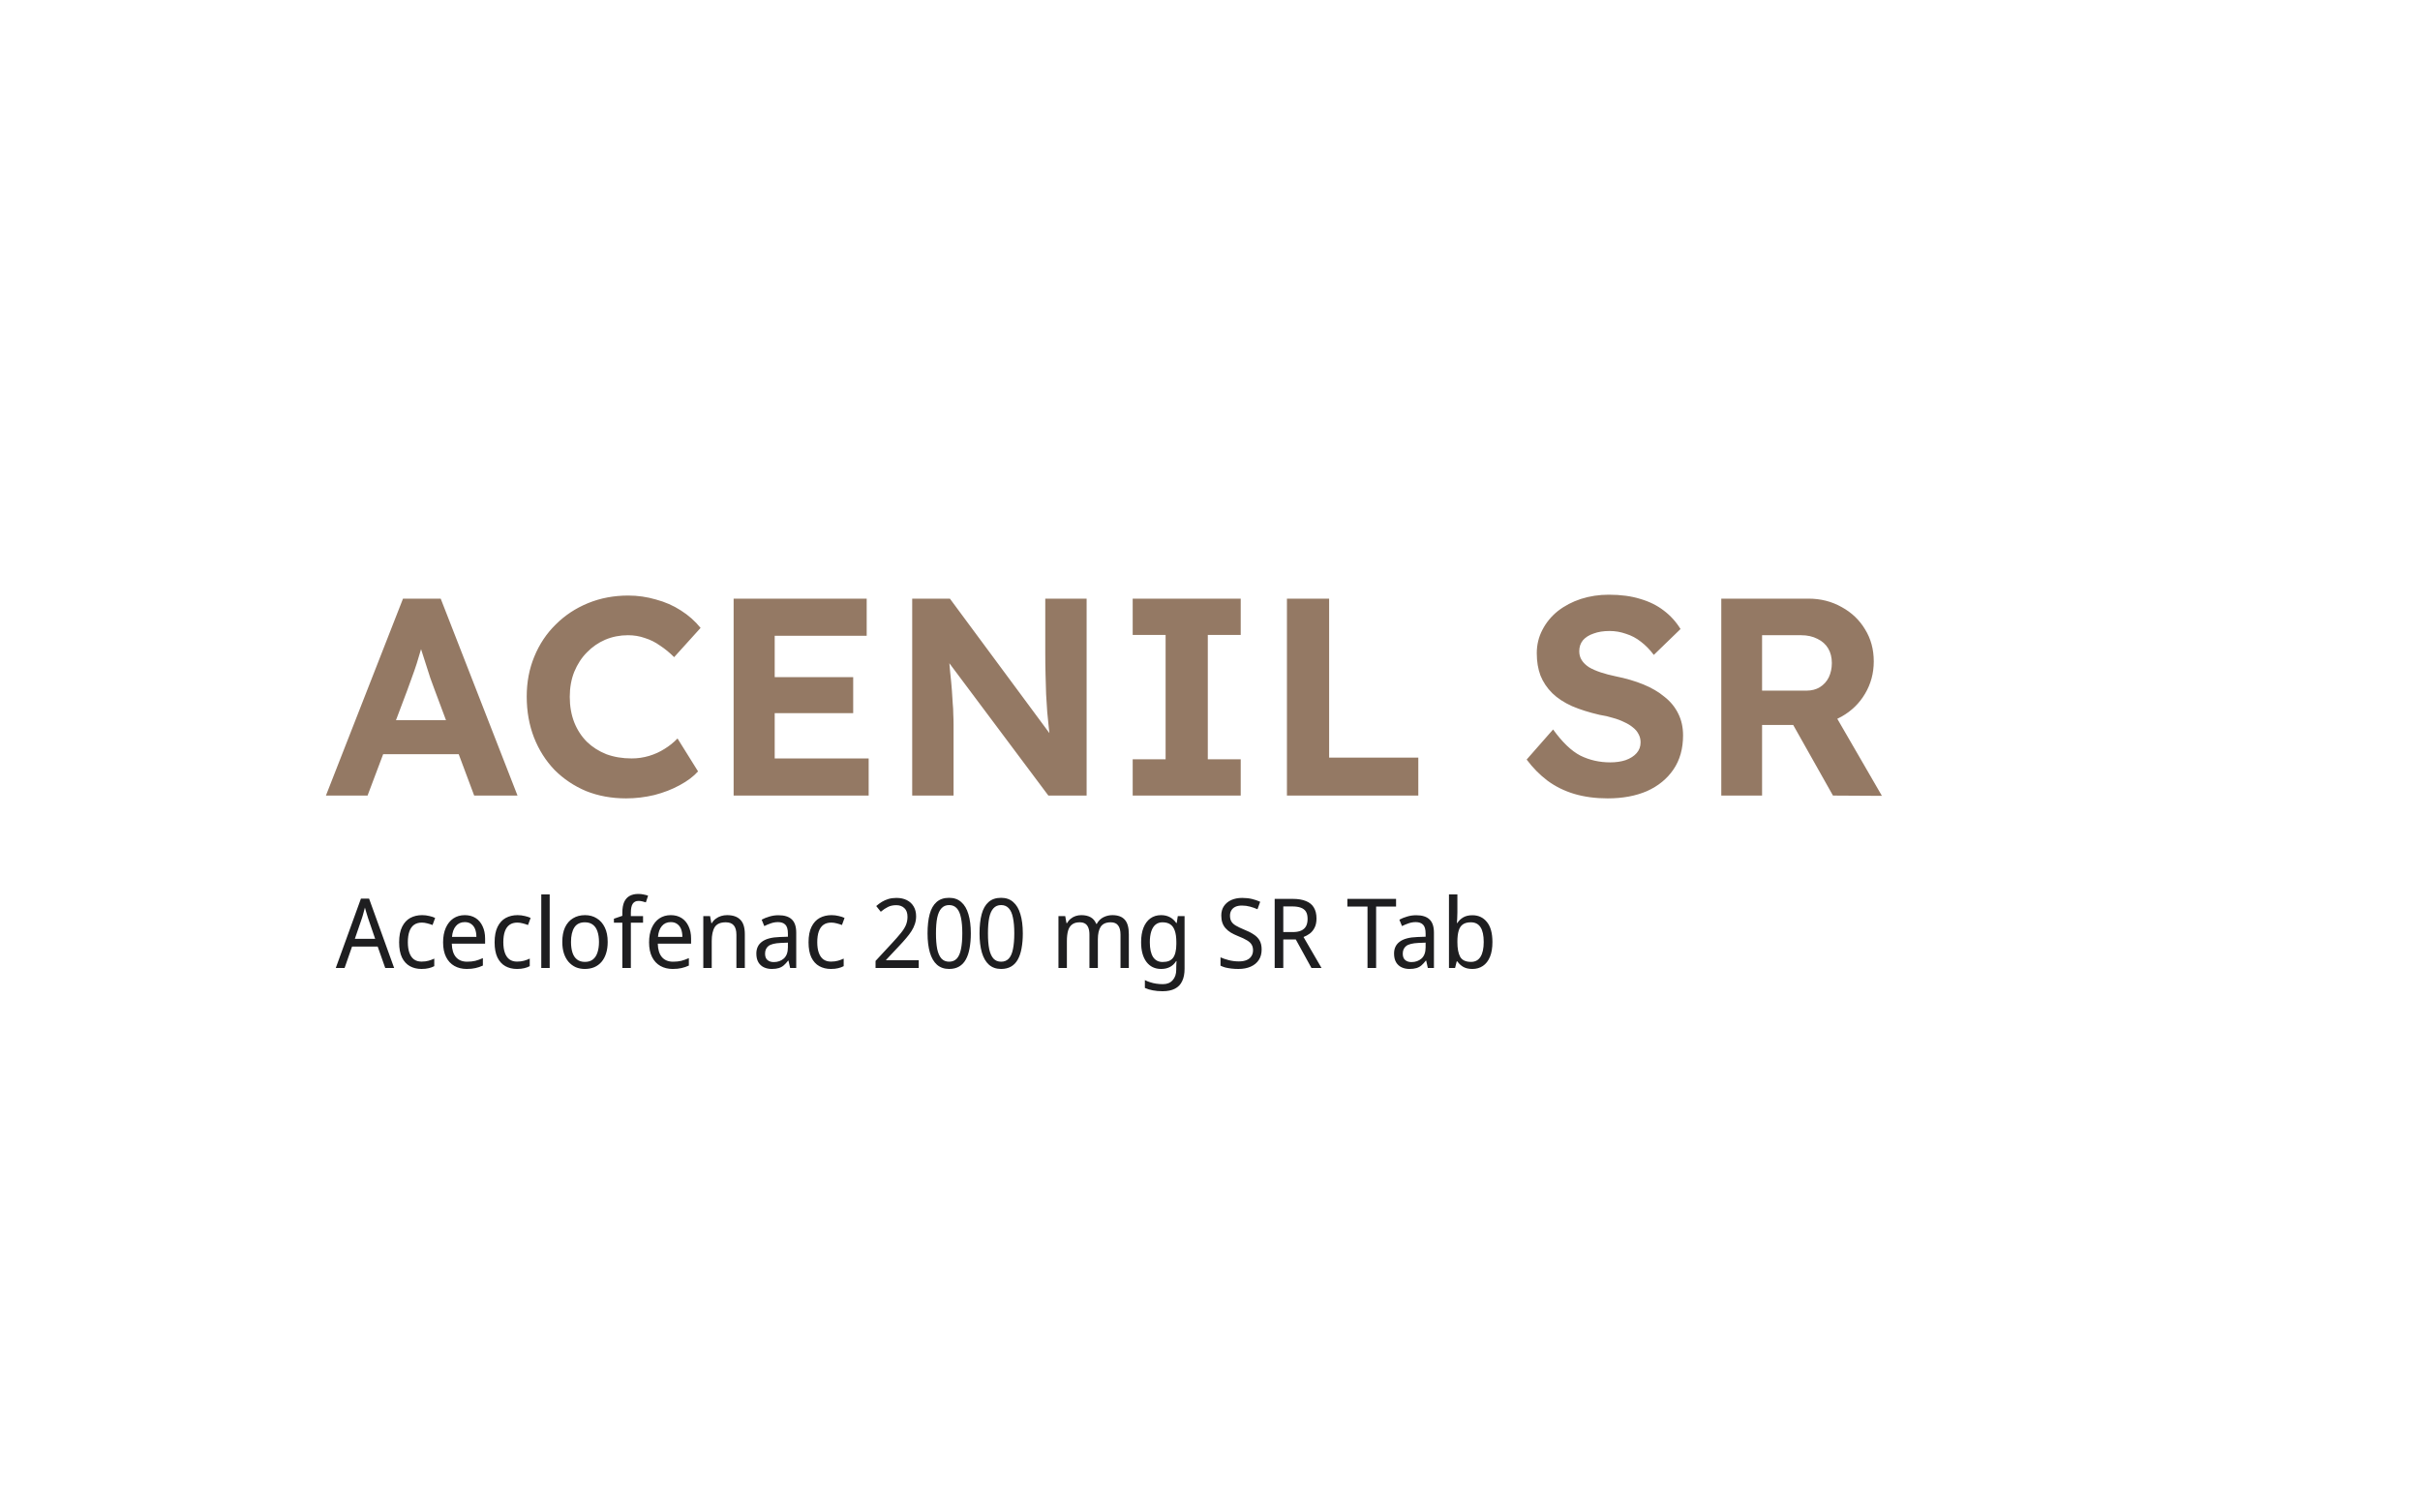 <svg width="800" height="500" viewBox="0 0 800 500" fill="none" xmlns="http://www.w3.org/2000/svg">
<path d="M107.744 263L133.226 197.9H145.688L171.077 263H156.755L143.642 227.939C143.27 226.947 142.805 225.676 142.247 224.126C141.751 222.576 141.224 220.933 140.666 219.197C140.108 217.461 139.581 215.818 139.085 214.268C138.589 212.656 138.217 211.323 137.969 210.269L140.48 210.176C140.108 211.602 139.674 213.09 139.178 214.64C138.744 216.128 138.279 217.678 137.783 219.29C137.287 220.84 136.76 222.359 136.202 223.847C135.644 225.335 135.117 226.792 134.621 228.218L121.508 263H107.744ZM119.555 249.329L124.112 238.076H153.965L158.615 249.329H119.555ZM206.952 263.93C202.178 263.93 197.776 263.124 193.746 261.512C189.778 259.838 186.306 257.513 183.33 254.537C180.416 251.499 178.153 247.934 176.541 243.842C174.929 239.688 174.123 235.162 174.123 230.264C174.123 225.49 174.96 221.088 176.634 217.058C178.308 212.966 180.664 209.432 183.702 206.456C186.74 203.418 190.305 201.062 194.397 199.388C198.489 197.714 202.922 196.877 207.696 196.877C210.796 196.877 213.834 197.311 216.81 198.179C219.848 198.985 222.607 200.194 225.087 201.806C227.629 203.418 229.799 205.34 231.597 207.572L222.855 217.244C221.367 215.756 219.817 214.485 218.205 213.431C216.655 212.315 214.981 211.478 213.183 210.92C211.447 210.3 209.587 209.99 207.603 209.99C204.937 209.99 202.426 210.486 200.07 211.478C197.776 212.47 195.761 213.865 194.025 215.663C192.289 217.399 190.894 219.538 189.84 222.08C188.848 224.56 188.352 227.319 188.352 230.357C188.352 233.457 188.848 236.278 189.84 238.82C190.832 241.3 192.227 243.439 194.025 245.237C195.823 246.973 197.962 248.337 200.442 249.329C202.984 250.259 205.774 250.724 208.812 250.724C210.796 250.724 212.718 250.445 214.578 249.887C216.438 249.329 218.143 248.554 219.693 247.562C221.305 246.57 222.731 245.423 223.971 244.121L230.76 255.002C229.272 256.676 227.257 258.195 224.715 259.559C222.235 260.923 219.445 262.008 216.345 262.814C213.245 263.558 210.114 263.93 206.952 263.93ZM242.521 263V197.9H286.51V210.176H256.099V250.724H287.161V263H242.521ZM249.031 235.751V223.847H282.046V235.751H249.031ZM301.554 263V197.9H314.016L350.007 246.539H347.403C347.155 244.617 346.938 242.757 346.752 240.959C346.566 239.099 346.38 237.239 346.194 235.379C346.07 233.457 345.946 231.504 345.822 229.52C345.76 227.474 345.698 225.335 345.636 223.103C345.574 220.809 345.543 218.329 345.543 215.663V197.9H359.214V263H346.566L309.831 213.896L313.365 213.989C313.675 217.213 313.923 219.972 314.109 222.266C314.357 224.498 314.543 226.451 314.667 228.125C314.791 229.799 314.884 231.256 314.946 232.496C315.07 233.736 315.132 234.914 315.132 236.03C315.194 237.146 315.225 238.324 315.225 239.564V263H301.554ZM374.443 263V251.003H385.324V209.897H374.443V197.9H410.155V209.897H399.274V251.003H410.155V263H374.443ZM425.433 263V197.9H439.383V250.445H468.864V263H425.433ZM531.461 263.93C527.431 263.93 523.742 263.434 520.394 262.442C517.108 261.45 514.163 259.993 511.559 258.071C509.017 256.149 506.723 253.824 504.677 251.096L513.419 241.145C516.457 245.361 519.464 248.244 522.44 249.794C525.478 251.282 528.764 252.026 532.298 252.026C534.22 252.026 535.925 251.778 537.413 251.282C538.963 250.724 540.172 249.949 541.04 248.957C541.908 247.965 542.342 246.787 542.342 245.423C542.342 244.431 542.125 243.532 541.691 242.726C541.257 241.858 540.637 241.114 539.831 240.494C539.025 239.812 538.064 239.223 536.948 238.727C535.832 238.169 534.592 237.704 533.228 237.332C531.864 236.898 530.376 236.557 528.764 236.309C525.292 235.503 522.254 234.542 519.65 233.426C517.046 232.248 514.876 230.822 513.14 229.148C511.404 227.412 510.102 225.459 509.234 223.289C508.428 221.119 508.025 218.67 508.025 215.942C508.025 213.152 508.645 210.579 509.885 208.223C511.125 205.805 512.83 203.728 515 201.992C517.232 200.256 519.774 198.923 522.626 197.993C525.54 197.063 528.609 196.598 531.833 196.598C535.801 196.598 539.273 197.063 542.249 197.993C545.225 198.861 547.798 200.132 549.968 201.806C552.2 203.48 554.06 205.526 555.548 207.944L546.713 216.5C545.411 214.764 543.985 213.307 542.435 212.129C540.947 210.951 539.304 210.083 537.506 209.525C535.77 208.905 533.972 208.595 532.112 208.595C530.066 208.595 528.299 208.874 526.811 209.432C525.323 209.928 524.145 210.672 523.277 211.664C522.471 212.656 522.068 213.865 522.068 215.291C522.068 216.407 522.347 217.399 522.905 218.267C523.463 219.135 524.269 219.91 525.323 220.592C526.377 221.212 527.648 221.77 529.136 222.266C530.624 222.762 532.267 223.196 534.065 223.568C537.475 224.25 540.544 225.149 543.272 226.265C546 227.381 548.325 228.745 550.247 230.357C552.231 231.907 553.75 233.767 554.804 235.937C555.858 238.045 556.385 240.432 556.385 243.098C556.385 247.5 555.331 251.251 553.223 254.351C551.115 257.451 548.201 259.838 544.481 261.512C540.761 263.124 536.421 263.93 531.461 263.93ZM569.02 263V197.9H597.85C601.88 197.9 605.538 198.83 608.824 200.69C612.11 202.488 614.683 204.937 616.543 208.037C618.465 211.137 619.426 214.671 619.426 218.639C619.426 222.545 618.465 226.11 616.543 229.334C614.683 232.496 612.11 235.007 608.824 236.867C605.538 238.727 601.88 239.657 597.85 239.657H582.505V263H569.02ZM605.941 263L589.387 233.612L603.709 231.287L622.123 263.093L605.941 263ZM582.505 228.311H597.199C598.873 228.311 600.33 227.939 601.57 227.195C602.872 226.389 603.864 225.304 604.546 223.94C605.228 222.514 605.569 220.933 605.569 219.197C605.569 217.337 605.166 215.725 604.36 214.361C603.554 212.997 602.376 211.943 600.826 211.199C599.276 210.393 597.478 209.99 595.432 209.99H582.505V228.311Z" fill="#947964"/>
<path d="M127.352 320L124.856 312.928H116.376L113.912 320H111L119.32 297.056H122.008L130.296 320H127.352ZM121.656 303.456C121.613 303.285 121.517 302.976 121.368 302.528C121.24 302.08 121.101 301.621 120.952 301.152C120.824 300.661 120.717 300.288 120.632 300.032C120.525 300.459 120.408 300.896 120.28 301.344C120.173 301.771 120.067 302.165 119.96 302.528C119.853 302.891 119.757 303.2 119.672 303.456L117.304 310.368H124.024L121.656 303.456ZM139.337 320.32C137.886 320.32 136.606 320.011 135.497 319.392C134.387 318.773 133.513 317.813 132.873 316.512C132.254 315.211 131.945 313.547 131.945 311.52C131.945 309.408 132.275 307.691 132.937 306.368C133.598 305.045 134.494 304.075 135.625 303.456C136.777 302.837 138.078 302.528 139.529 302.528C140.361 302.528 141.161 302.624 141.929 302.816C142.718 302.987 143.358 303.2 143.849 303.456L142.985 305.792C142.494 305.6 141.918 305.419 141.257 305.248C140.617 305.077 140.019 304.992 139.465 304.992C138.419 304.992 137.555 305.237 136.873 305.728C136.19 306.219 135.678 306.944 135.337 307.904C134.995 308.864 134.825 310.059 134.825 311.488C134.825 312.853 134.995 314.016 135.337 314.976C135.678 315.936 136.179 316.661 136.841 317.152C137.523 317.643 138.355 317.888 139.337 317.888C140.211 317.888 140.99 317.792 141.673 317.6C142.355 317.408 142.985 317.173 143.561 316.896V319.392C143.006 319.691 142.398 319.915 141.737 320.064C141.075 320.235 140.275 320.32 139.337 320.32ZM153.644 302.528C155.03 302.528 156.225 302.848 157.228 303.488C158.23 304.128 158.998 305.035 159.532 306.208C160.086 307.36 160.364 308.715 160.364 310.272V311.968H149.356C149.398 313.909 149.857 315.392 150.732 316.416C151.606 317.419 152.833 317.92 154.412 317.92C155.436 317.92 156.342 317.824 157.132 317.632C157.942 317.419 158.774 317.12 159.628 316.736V319.2C158.796 319.584 157.974 319.861 157.164 320.032C156.374 320.224 155.414 320.32 154.284 320.32C152.748 320.32 151.393 319.989 150.22 319.328C149.046 318.667 148.129 317.685 147.468 316.384C146.806 315.061 146.476 313.451 146.476 311.552C146.476 309.675 146.774 308.064 147.372 306.72C147.969 305.376 148.801 304.341 149.868 303.616C150.956 302.891 152.214 302.528 153.644 302.528ZM153.644 304.832C152.406 304.832 151.425 305.269 150.7 306.144C149.974 306.997 149.548 308.192 149.42 309.728H157.484C157.484 308.747 157.345 307.893 157.068 307.168C156.79 306.443 156.364 305.877 155.788 305.472C155.233 305.045 154.518 304.832 153.644 304.832ZM170.899 320.32C169.448 320.32 168.168 320.011 167.059 319.392C165.95 318.773 165.075 317.813 164.435 316.512C163.816 315.211 163.507 313.547 163.507 311.52C163.507 309.408 163.838 307.691 164.499 306.368C165.16 305.045 166.056 304.075 167.187 303.456C168.339 302.837 169.64 302.528 171.091 302.528C171.923 302.528 172.723 302.624 173.491 302.816C174.28 302.987 174.92 303.2 175.411 303.456L174.547 305.792C174.056 305.6 173.48 305.419 172.819 305.248C172.179 305.077 171.582 304.992 171.027 304.992C169.982 304.992 169.118 305.237 168.435 305.728C167.752 306.219 167.24 306.944 166.899 307.904C166.558 308.864 166.387 310.059 166.387 311.488C166.387 312.853 166.558 314.016 166.899 314.976C167.24 315.936 167.742 316.661 168.403 317.152C169.086 317.643 169.918 317.888 170.899 317.888C171.774 317.888 172.552 317.792 173.235 317.6C173.918 317.408 174.547 317.173 175.123 316.896V319.392C174.568 319.691 173.96 319.915 173.299 320.064C172.638 320.235 171.838 320.32 170.899 320.32ZM181.718 320H178.934V295.68H181.718V320ZM200.89 311.392C200.89 312.821 200.709 314.091 200.346 315.2C200.005 316.288 199.503 317.216 198.842 317.984C198.181 318.752 197.381 319.339 196.442 319.744C195.503 320.128 194.458 320.32 193.306 320.32C192.239 320.32 191.247 320.128 190.33 319.744C189.434 319.339 188.645 318.752 187.962 317.984C187.301 317.216 186.789 316.288 186.426 315.2C186.063 314.091 185.882 312.821 185.882 311.392C185.882 309.493 186.181 307.893 186.778 306.592C187.397 305.269 188.271 304.267 189.402 303.584C190.533 302.88 191.866 302.528 193.402 302.528C194.874 302.528 196.165 302.88 197.274 303.584C198.405 304.267 199.29 305.269 199.93 306.592C200.57 307.893 200.89 309.493 200.89 311.392ZM188.762 311.392C188.762 312.736 188.922 313.909 189.242 314.912C189.562 315.893 190.063 316.651 190.746 317.184C191.429 317.717 192.303 317.984 193.37 317.984C194.437 317.984 195.311 317.717 195.994 317.184C196.677 316.651 197.178 315.893 197.498 314.912C197.839 313.909 198.01 312.736 198.01 311.392C198.01 310.027 197.839 308.864 197.498 307.904C197.178 306.944 196.677 306.208 195.994 305.696C195.311 305.163 194.426 304.896 193.338 304.896C191.738 304.896 190.575 305.472 189.85 306.624C189.125 307.776 188.762 309.365 188.762 311.392ZM212.58 305.024H208.548V320H205.732V305.024H202.948V303.712L205.732 302.752V301.76C205.732 300.288 205.935 299.093 206.34 298.176C206.767 297.259 207.375 296.587 208.164 296.16C208.953 295.733 209.903 295.52 211.012 295.52C211.673 295.52 212.271 295.584 212.804 295.712C213.359 295.819 213.839 295.947 214.244 296.096L213.508 298.304C213.167 298.197 212.783 298.091 212.356 297.984C211.951 297.877 211.524 297.824 211.076 297.824C210.223 297.824 209.583 298.144 209.156 298.784C208.751 299.403 208.548 300.384 208.548 301.728V302.848H212.58V305.024ZM221.738 302.528C223.124 302.528 224.319 302.848 225.322 303.488C226.324 304.128 227.092 305.035 227.626 306.208C228.18 307.36 228.458 308.715 228.458 310.272V311.968H217.45C217.492 313.909 217.951 315.392 218.826 316.416C219.7 317.419 220.927 317.92 222.506 317.92C223.53 317.92 224.436 317.824 225.226 317.632C226.036 317.419 226.868 317.12 227.722 316.736V319.2C226.89 319.584 226.068 319.861 225.258 320.032C224.468 320.224 223.508 320.32 222.378 320.32C220.842 320.32 219.487 319.989 218.314 319.328C217.14 318.667 216.223 317.685 215.562 316.384C214.9 315.061 214.57 313.451 214.57 311.552C214.57 309.675 214.868 308.064 215.466 306.72C216.063 305.376 216.895 304.341 217.962 303.616C219.05 302.891 220.308 302.528 221.738 302.528ZM221.738 304.832C220.5 304.832 219.519 305.269 218.794 306.144C218.068 306.997 217.642 308.192 217.514 309.728H225.578C225.578 308.747 225.439 307.893 225.162 307.168C224.884 306.443 224.458 305.877 223.882 305.472C223.327 305.045 222.612 304.832 221.738 304.832ZM240.369 302.528C242.289 302.528 243.739 303.029 244.721 304.032C245.723 305.013 246.225 306.613 246.225 308.832V320H243.441V309.024C243.441 307.637 243.153 306.603 242.577 305.92C242.001 305.237 241.115 304.896 239.921 304.896C238.171 304.896 236.955 305.429 236.273 306.496C235.611 307.563 235.281 309.099 235.281 311.104V320H232.497V302.848H234.737L235.153 305.184H235.313C235.654 304.587 236.091 304.096 236.625 303.712C237.158 303.307 237.745 303.008 238.385 302.816C239.025 302.624 239.686 302.528 240.369 302.528ZM257.36 302.56C259.323 302.56 260.784 303.019 261.744 303.936C262.726 304.853 263.216 306.315 263.216 308.32V320H261.2L260.656 317.568H260.528C260.059 318.187 259.579 318.709 259.088 319.136C258.619 319.541 258.064 319.84 257.424 320.032C256.806 320.224 256.038 320.32 255.12 320.32C254.16 320.32 253.296 320.139 252.528 319.776C251.76 319.413 251.152 318.859 250.704 318.112C250.256 317.344 250.032 316.384 250.032 315.232C250.032 313.525 250.662 312.213 251.92 311.296C253.179 310.357 255.12 309.845 257.744 309.76L260.464 309.664V308.64C260.464 307.211 260.176 306.219 259.6 305.664C259.046 305.109 258.246 304.832 257.2 304.832C256.368 304.832 255.568 304.971 254.8 305.248C254.054 305.504 253.339 305.803 252.656 306.144L251.792 304.032C252.518 303.627 253.36 303.285 254.32 303.008C255.28 302.709 256.294 302.56 257.36 302.56ZM258.128 311.712C256.166 311.797 254.8 312.139 254.032 312.736C253.286 313.333 252.912 314.176 252.912 315.264C252.912 316.224 253.179 316.928 253.712 317.376C254.246 317.824 254.939 318.048 255.792 318.048C257.115 318.048 258.224 317.653 259.12 316.864C260.016 316.053 260.464 314.816 260.464 313.152V311.616L258.128 311.712ZM274.68 320.32C273.23 320.32 271.95 320.011 270.84 319.392C269.731 318.773 268.856 317.813 268.216 316.512C267.598 315.211 267.288 313.547 267.288 311.52C267.288 309.408 267.619 307.691 268.28 306.368C268.942 305.045 269.838 304.075 270.968 303.456C272.12 302.837 273.422 302.528 274.872 302.528C275.704 302.528 276.504 302.624 277.272 302.816C278.062 302.987 278.702 303.2 279.192 303.456L278.328 305.792C277.838 305.6 277.262 305.419 276.6 305.248C275.96 305.077 275.363 304.992 274.808 304.992C273.763 304.992 272.899 305.237 272.216 305.728C271.534 306.219 271.022 306.944 270.68 307.904C270.339 308.864 270.168 310.059 270.168 311.488C270.168 312.853 270.339 314.016 270.68 314.976C271.022 315.936 271.523 316.661 272.184 317.152C272.867 317.643 273.699 317.888 274.68 317.888C275.555 317.888 276.334 317.792 277.016 317.6C277.699 317.408 278.328 317.173 278.904 316.896V319.392C278.35 319.691 277.742 319.915 277.08 320.064C276.419 320.235 275.619 320.32 274.68 320.32ZM303.712 320H289.44V317.664L295.04 311.616C296.107 310.464 297.003 309.44 297.728 308.544C298.475 307.648 299.04 306.773 299.424 305.92C299.808 305.045 300 304.096 300 303.072C300 301.813 299.659 300.864 298.976 300.224C298.293 299.563 297.397 299.232 296.288 299.232C295.264 299.232 294.357 299.424 293.568 299.808C292.779 300.192 291.979 300.725 291.168 301.408L289.664 299.52C290.24 299.008 290.859 298.549 291.52 298.144C292.181 297.739 292.907 297.419 293.696 297.184C294.507 296.949 295.381 296.832 296.32 296.832C297.664 296.832 298.816 297.077 299.776 297.568C300.757 298.059 301.515 298.763 302.048 299.68C302.581 300.576 302.848 301.653 302.848 302.912C302.848 303.808 302.709 304.661 302.432 305.472C302.176 306.261 301.803 307.04 301.312 307.808C300.821 308.576 300.235 309.355 299.552 310.144C298.891 310.933 298.144 311.765 297.312 312.64L292.928 317.312L292.96 317.44H303.712V320ZM320.932 308.544C320.932 310.4 320.793 312.053 320.516 313.504C320.26 314.955 319.844 316.192 319.268 317.216C318.713 318.219 317.977 318.987 317.06 319.52C316.142 320.053 315.044 320.32 313.764 320.32C312.142 320.32 310.798 319.851 309.732 318.912C308.686 317.973 307.908 316.629 307.396 314.88C306.884 313.109 306.628 310.997 306.628 308.544C306.628 306.069 306.862 303.957 307.332 302.208C307.801 300.459 308.558 299.125 309.604 298.208C310.649 297.269 312.036 296.8 313.764 296.8C315.385 296.8 316.718 297.269 317.764 298.208C318.83 299.125 319.62 300.459 320.132 302.208C320.665 303.957 320.932 306.069 320.932 308.544ZM309.411 308.544C309.411 310.635 309.55 312.373 309.828 313.76C310.126 315.147 310.596 316.192 311.236 316.896C311.876 317.579 312.718 317.92 313.764 317.92C314.809 317.92 315.652 317.579 316.292 316.896C316.932 316.213 317.39 315.179 317.668 313.792C317.966 312.384 318.116 310.635 318.116 308.544C318.116 306.453 317.966 304.725 317.668 303.36C317.39 301.973 316.932 300.939 316.292 300.256C315.652 299.552 314.809 299.2 313.764 299.2C312.718 299.2 311.876 299.552 311.236 300.256C310.596 300.939 310.126 301.973 309.828 303.36C309.55 304.725 309.411 306.453 309.411 308.544ZM338.119 308.544C338.119 310.4 337.98 312.053 337.703 313.504C337.447 314.955 337.031 316.192 336.455 317.216C335.9 318.219 335.164 318.987 334.247 319.52C333.33 320.053 332.231 320.32 330.951 320.32C329.33 320.32 327.986 319.851 326.919 318.912C325.874 317.973 325.095 316.629 324.583 314.88C324.071 313.109 323.815 310.997 323.815 308.544C323.815 306.069 324.05 303.957 324.519 302.208C324.988 300.459 325.746 299.125 326.791 298.208C327.836 297.269 329.223 296.8 330.951 296.8C332.572 296.8 333.906 297.269 334.951 298.208C336.018 299.125 336.807 300.459 337.319 302.208C337.852 303.957 338.119 306.069 338.119 308.544ZM326.599 308.544C326.599 310.635 326.738 312.373 327.015 313.76C327.314 315.147 327.783 316.192 328.423 316.896C329.063 317.579 329.906 317.92 330.951 317.92C331.996 317.92 332.839 317.579 333.479 316.896C334.119 316.213 334.578 315.179 334.855 313.792C335.154 312.384 335.303 310.635 335.303 308.544C335.303 306.453 335.154 304.725 334.855 303.36C334.578 301.973 334.119 300.939 333.479 300.256C332.839 299.552 331.996 299.2 330.951 299.2C329.906 299.2 329.063 299.552 328.423 300.256C327.783 300.939 327.314 301.973 327.015 303.36C326.738 304.725 326.599 306.453 326.599 308.544ZM367.727 302.528C369.562 302.528 370.927 303.029 371.823 304.032C372.719 305.013 373.167 306.613 373.167 308.832V320H370.415V308.96C370.415 307.616 370.148 306.603 369.615 305.92C369.103 305.237 368.292 304.896 367.183 304.896C365.647 304.896 364.548 305.376 363.887 306.336C363.247 307.296 362.927 308.693 362.927 310.528V320H360.143V308.96C360.143 308.064 360.026 307.317 359.791 306.72C359.556 306.101 359.204 305.643 358.735 305.344C358.266 305.045 357.658 304.896 356.911 304.896C355.844 304.896 355.002 305.141 354.383 305.632C353.764 306.101 353.327 306.795 353.071 307.712C352.815 308.629 352.687 309.76 352.687 311.104V320H349.903V302.848H352.143L352.559 305.184H352.719C353.06 304.587 353.476 304.096 353.967 303.712C354.458 303.307 355.002 303.008 355.599 302.816C356.196 302.624 356.815 302.528 357.455 302.528C358.692 302.528 359.727 302.763 360.559 303.232C361.391 303.701 361.999 304.427 362.383 305.408H362.575C363.108 304.427 363.834 303.701 364.751 303.232C365.69 302.763 366.682 302.528 367.727 302.528ZM383.818 302.528C384.884 302.528 385.834 302.741 386.666 303.168C387.519 303.595 388.244 304.245 388.842 305.12H389.002L389.354 302.848H391.594V320.288C391.594 321.909 391.327 323.264 390.794 324.352C390.282 325.461 389.482 326.293 388.394 326.848C387.327 327.403 385.962 327.68 384.298 327.68C383.124 327.68 382.058 327.584 381.098 327.392C380.138 327.221 379.263 326.955 378.474 326.592V324C379.007 324.277 379.583 324.512 380.202 324.704C380.842 324.917 381.514 325.077 382.218 325.184C382.943 325.291 383.69 325.344 384.458 325.344C385.823 325.344 386.89 324.907 387.658 324.032C388.447 323.179 388.842 322.005 388.842 320.512V319.84C388.842 319.584 388.852 319.221 388.874 318.752C388.895 318.261 388.916 317.92 388.938 317.728H388.81C388.255 318.603 387.562 319.253 386.73 319.68C385.898 320.107 384.938 320.32 383.85 320.32C381.78 320.32 380.159 319.541 378.986 317.984C377.812 316.427 377.226 314.251 377.226 311.456C377.226 309.621 377.482 308.043 377.994 306.72C378.527 305.376 379.284 304.341 380.266 303.616C381.268 302.891 382.452 302.528 383.818 302.528ZM384.266 304.896C383.391 304.896 382.634 305.152 381.994 305.664C381.375 306.176 380.906 306.923 380.586 307.904C380.266 308.885 380.106 310.08 380.106 311.488C380.106 313.6 380.458 315.221 381.162 316.352C381.887 317.461 382.943 318.016 384.33 318.016C385.119 318.016 385.802 317.909 386.378 317.696C386.954 317.461 387.423 317.109 387.786 316.64C388.148 316.149 388.415 315.531 388.586 314.784C388.778 314.037 388.874 313.152 388.874 312.128V311.456C388.874 309.899 388.703 308.64 388.362 307.68C388.042 306.72 387.54 306.016 386.858 305.568C386.196 305.12 385.332 304.896 384.266 304.896ZM417.074 313.888C417.074 315.253 416.754 316.416 416.114 317.376C415.495 318.315 414.61 319.04 413.458 319.552C412.327 320.064 410.972 320.32 409.394 320.32C408.604 320.32 407.836 320.277 407.09 320.192C406.364 320.107 405.692 319.989 405.074 319.84C404.476 319.669 403.943 319.467 403.474 319.232V316.48C404.22 316.821 405.127 317.131 406.194 317.408C407.282 317.685 408.391 317.824 409.522 317.824C410.567 317.824 411.431 317.675 412.114 317.376C412.818 317.077 413.34 316.651 413.682 316.096C414.044 315.541 414.226 314.891 414.226 314.144C414.226 313.397 414.066 312.768 413.746 312.256C413.447 311.744 412.935 311.275 412.21 310.848C411.484 310.4 410.492 309.931 409.234 309.44C408.338 309.077 407.548 308.693 406.866 308.288C406.183 307.861 405.607 307.381 405.138 306.848C404.668 306.315 404.316 305.707 404.082 305.024C403.847 304.341 403.73 303.552 403.73 302.656C403.73 301.44 404.018 300.405 404.594 299.552C405.191 298.677 406.002 298.005 407.026 297.536C408.071 297.067 409.276 296.832 410.642 296.832C411.815 296.832 412.892 296.949 413.874 297.184C414.855 297.419 415.762 297.728 416.594 298.112L415.698 300.576C414.93 300.235 414.108 299.947 413.234 299.712C412.38 299.477 411.495 299.36 410.578 299.36C409.703 299.36 408.967 299.499 408.37 299.776C407.794 300.053 407.356 300.448 407.058 300.96C406.759 301.451 406.61 302.027 406.61 302.688C406.61 303.456 406.759 304.096 407.058 304.608C407.356 305.12 407.847 305.579 408.53 305.984C409.212 306.389 410.119 306.827 411.25 307.296C412.508 307.787 413.564 308.32 414.418 308.896C415.292 309.451 415.954 310.123 416.402 310.912C416.85 311.701 417.074 312.693 417.074 313.888ZM427.333 297.152C429.125 297.152 430.597 297.397 431.749 297.888C432.922 298.357 433.786 299.072 434.341 300.032C434.917 300.992 435.205 302.197 435.205 303.648C435.205 304.864 434.991 305.877 434.565 306.688C434.159 307.499 433.626 308.149 432.965 308.64C432.325 309.109 431.642 309.483 430.917 309.76L436.869 320H433.541L428.357 310.56H424.229V320H421.381V297.152H427.333ZM427.173 299.648H424.229V308.128H427.301C428.453 308.128 429.391 307.968 430.117 307.648C430.863 307.307 431.407 306.816 431.749 306.176C432.09 305.536 432.261 304.736 432.261 303.776C432.261 302.773 432.079 301.973 431.717 301.376C431.354 300.779 430.789 300.341 430.021 300.064C429.274 299.787 428.325 299.648 427.173 299.648ZM454.918 320H452.07V299.68H445.414V297.152H461.51V299.68H454.918V320ZM468.173 302.56C470.135 302.56 471.597 303.019 472.557 303.936C473.538 304.853 474.029 306.315 474.029 308.32V320H472.013L471.469 317.568H471.341C470.871 318.187 470.391 318.709 469.901 319.136C469.431 319.541 468.877 319.84 468.237 320.032C467.618 320.224 466.85 320.32 465.933 320.32C464.973 320.32 464.109 320.139 463.341 319.776C462.573 319.413 461.965 318.859 461.517 318.112C461.069 317.344 460.845 316.384 460.845 315.232C460.845 313.525 461.474 312.213 462.733 311.296C463.991 310.357 465.933 309.845 468.557 309.76L471.277 309.664V308.64C471.277 307.211 470.989 306.219 470.413 305.664C469.858 305.109 469.058 304.832 468.013 304.832C467.181 304.832 466.381 304.971 465.613 305.248C464.866 305.504 464.151 305.803 463.469 306.144L462.605 304.032C463.33 303.627 464.173 303.285 465.133 303.008C466.093 302.709 467.106 302.56 468.173 302.56ZM468.941 311.712C466.978 311.797 465.613 312.139 464.845 312.736C464.098 313.333 463.725 314.176 463.725 315.264C463.725 316.224 463.991 316.928 464.525 317.376C465.058 317.824 465.751 318.048 466.605 318.048C467.927 318.048 469.037 317.653 469.933 316.864C470.829 316.053 471.277 314.816 471.277 313.152V311.616L468.941 311.712ZM481.781 301.6C481.781 302.325 481.759 303.008 481.717 303.648C481.695 304.267 481.663 304.757 481.621 305.12H481.781C482.229 304.395 482.858 303.787 483.669 303.296C484.479 302.805 485.503 302.56 486.741 302.56C488.746 302.56 490.346 303.307 491.541 304.8C492.757 306.272 493.365 308.48 493.365 311.424C493.365 313.387 493.087 315.029 492.533 316.352C491.978 317.675 491.199 318.667 490.197 319.328C489.215 319.989 488.063 320.32 486.741 320.32C485.482 320.32 484.447 320.075 483.637 319.584C482.847 319.093 482.229 318.507 481.781 317.824H481.557L481.013 320H478.997V295.68H481.781V301.6ZM486.229 304.896C485.119 304.896 484.234 305.131 483.573 305.6C482.933 306.048 482.474 306.752 482.197 307.712C481.919 308.651 481.781 309.856 481.781 311.328V311.456C481.781 313.568 482.09 315.189 482.709 316.32C483.349 317.429 484.543 317.984 486.293 317.984C487.679 317.984 488.725 317.419 489.429 316.288C490.133 315.157 490.485 313.525 490.485 311.392C490.485 309.237 490.133 307.616 489.429 306.528C488.725 305.44 487.658 304.896 486.229 304.896Z" fill="#1E1E20"/>
</svg>
